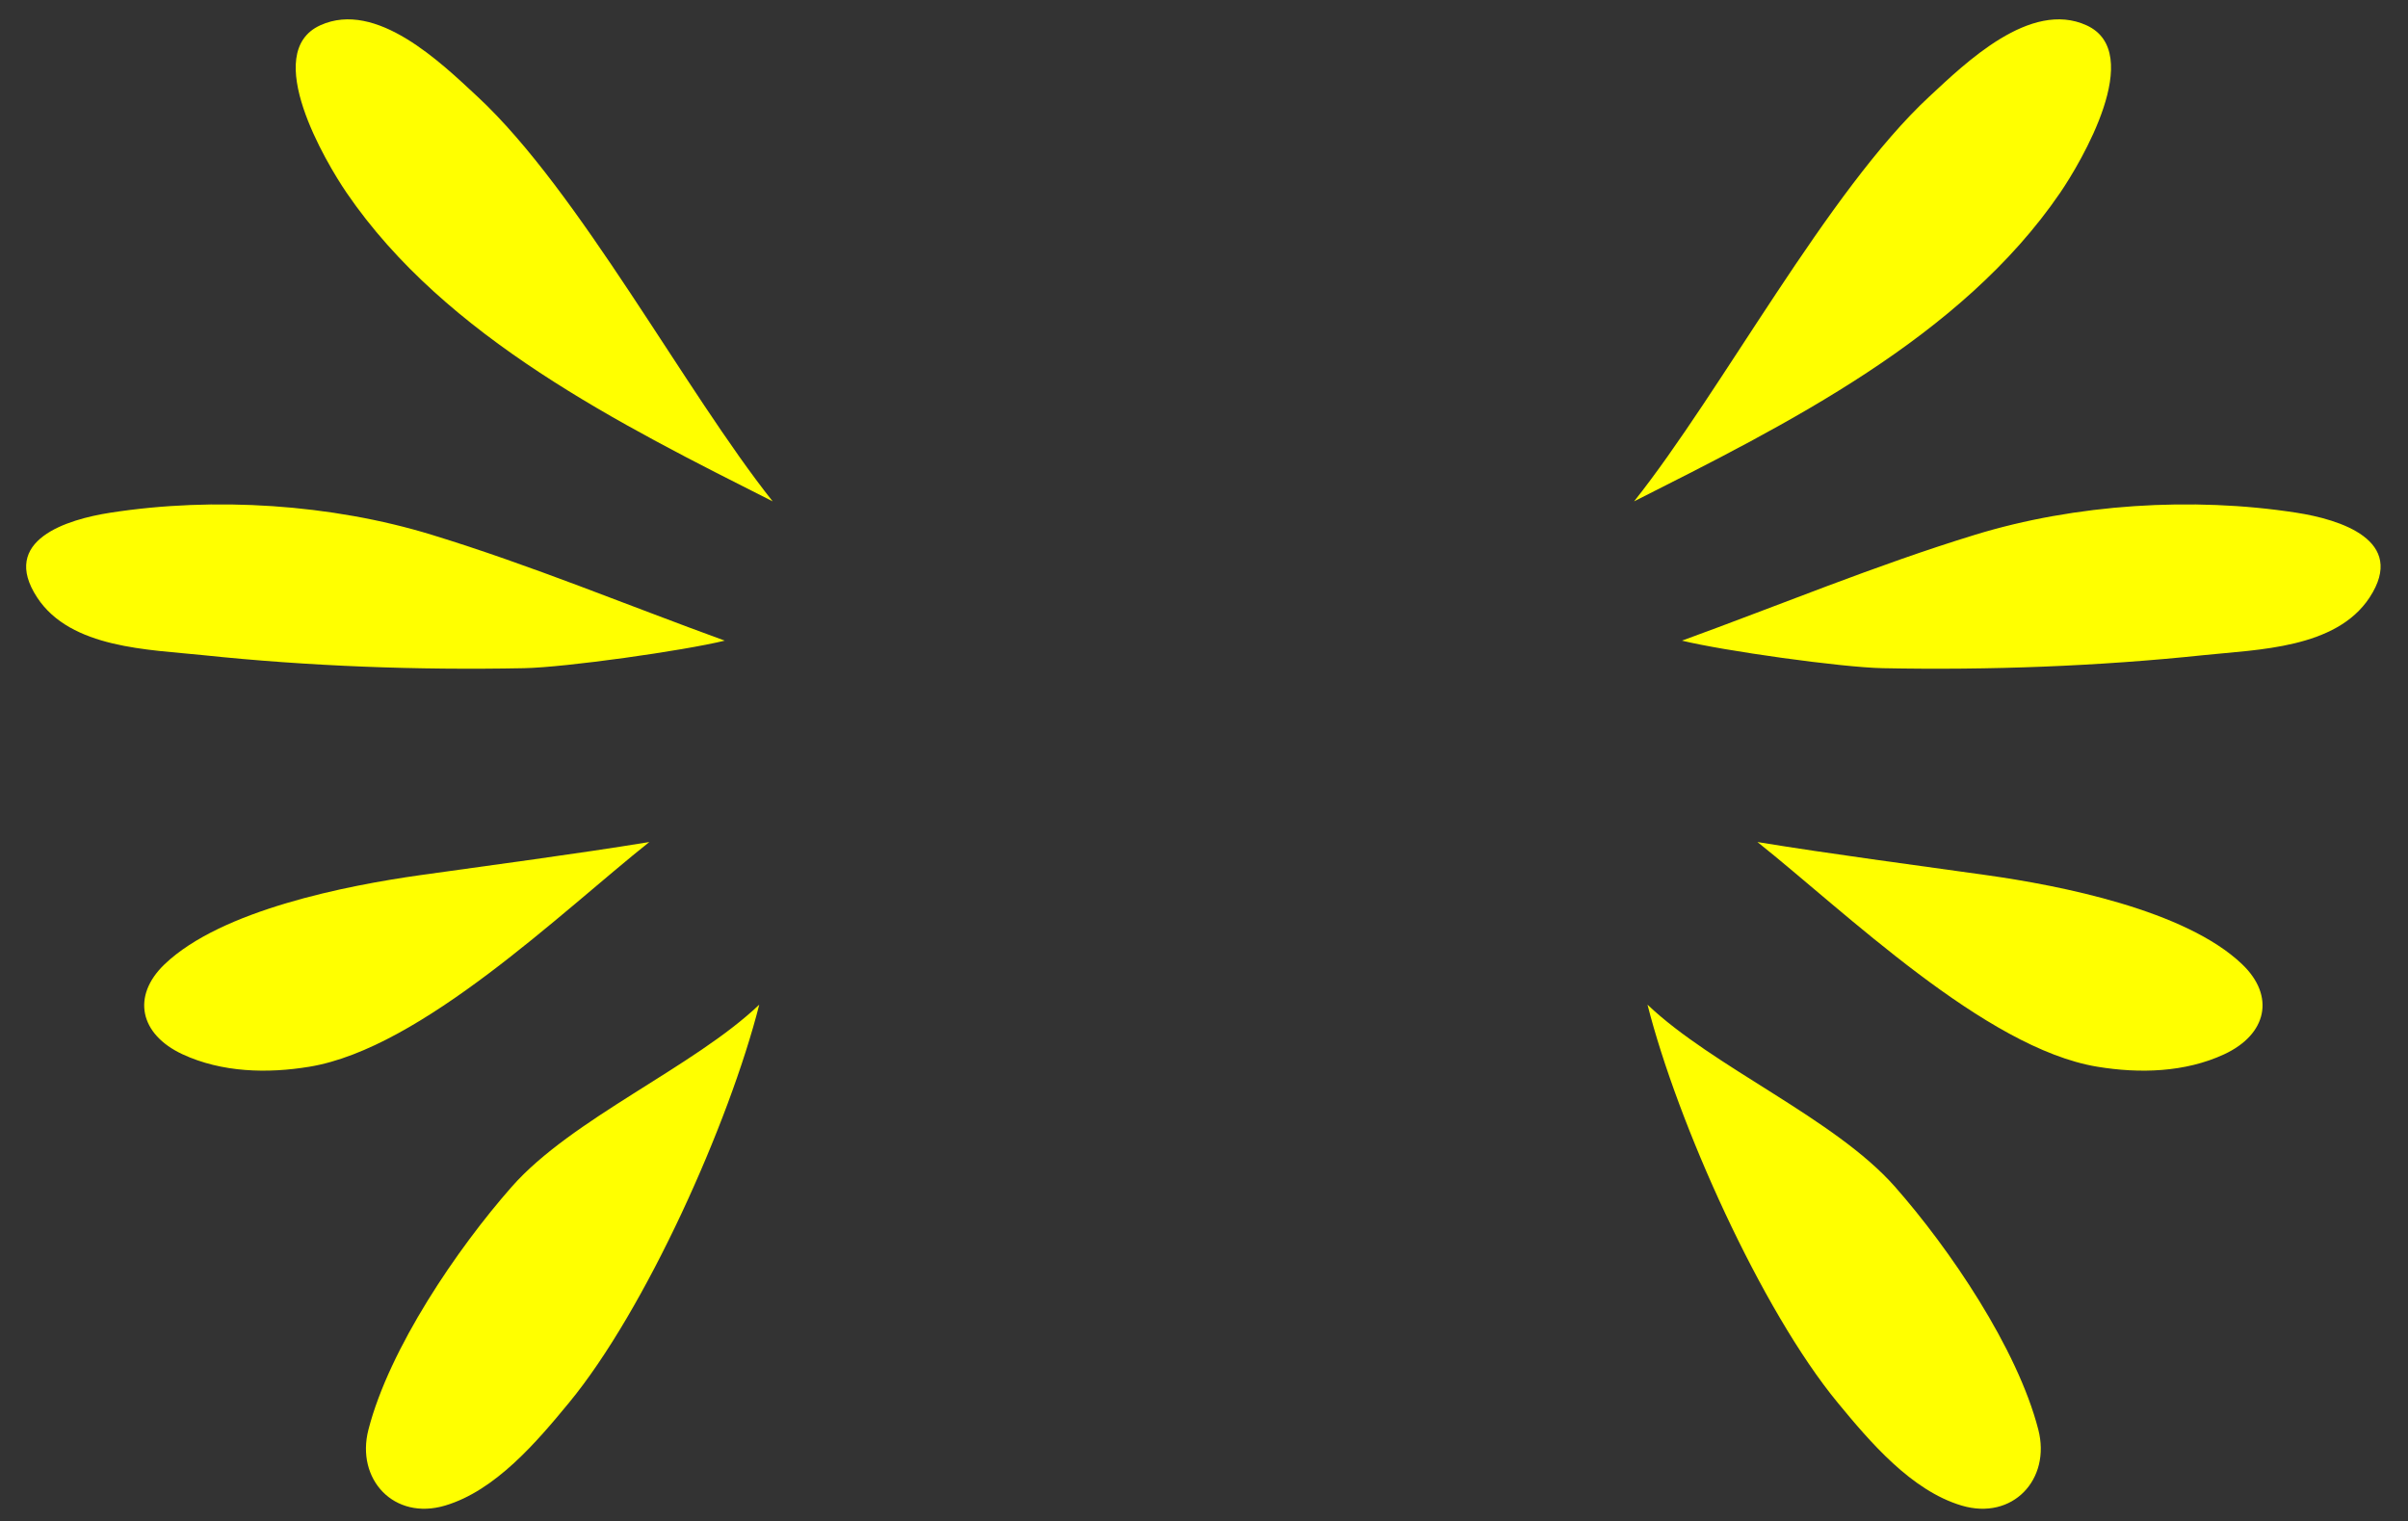 <?xml version="1.0" encoding="UTF-8" standalone="no"?><svg xmlns="http://www.w3.org/2000/svg" xmlns:xlink="http://www.w3.org/1999/xlink" clip-rule="evenodd" fill="#000000" fill-rule="evenodd" height="318.1" preserveAspectRatio="xMidYMid meet" stroke-linejoin="round" stroke-miterlimit="2" version="1" viewBox="-1.4 90.1 503.6 318.1" width="503.6" zoomAndPan="magnify"><rect x="-1.4" y="90.1" width="503.6" height="318.1" fill="#333333" stroke="none"/><g><g><path d="M0 0H500V500H0z" fill="none" transform="translate(.427)"/><g><g id="change1_1"><path d="M823.81,629.436C820.538,630.239 811.119,631.569 807.794,631.634C799.291,631.801 790.599,631.481 782.147,630.59C777.876,630.14 771.629,630.075 768.949,626C765.928,621.406 771.347,619.761 774.786,619.228C783.095,617.939 792.422,618.537 800.428,620.99C808.358,623.419 816.021,626.604 823.81,629.436ZM900.19,629.436C907.979,626.604 915.642,623.419 923.571,620.99C931.578,618.537 940.905,617.939 949.214,619.228C952.653,619.761 958.072,621.406 955.051,626C952.371,630.075 946.123,630.14 941.853,630.59C933.4,631.481 924.709,631.801 916.206,631.634C912.881,631.569 903.462,630.239 900.19,629.436ZM827.633,618.324C815.508,612.2 801.538,605.269 793.635,593.701C792,591.307 786.764,582.513 791.533,580.34C796.015,578.297 801.173,583.33 804.079,586.029C812.198,593.567 820.629,609.514 827.633,618.324ZM896.367,618.324C903.371,609.514 911.802,593.567 919.921,586.029C922.827,583.33 927.985,578.297 932.467,580.34C937.236,582.513 932,591.307 930.365,593.701C922.462,605.269 908.492,612.2 896.367,618.324ZM817.79,645.505C810.787,651.074 799.622,661.952 790.679,663.43C787.318,663.986 783.681,663.895 780.545,662.439C777.135,660.855 776.456,657.799 779.115,655.255C783.646,650.922 793.667,648.972 799.478,648.151C805.595,647.288 811.687,646.499 817.79,645.505ZM906.21,645.505C912.313,646.499 918.405,647.288 924.522,648.151C930.333,648.972 940.354,650.922 944.885,655.255C947.544,657.799 946.865,660.855 943.455,662.439C940.319,663.895 936.682,663.986 933.321,663.43C924.378,661.952 913.213,651.074 906.21,645.505ZM826.563,658.479C824.167,667.926 817.488,682.84 811.375,690.25C808.809,693.362 805.512,697.252 801.495,698.446C797.418,699.657 794.358,696.35 795.377,692.392C797.053,685.882 802.483,677.922 806.815,673.007C811.607,667.569 821.326,663.472 826.563,658.479ZM897.437,658.479C902.674,663.472 912.393,667.569 917.184,673.007C921.517,677.922 926.947,685.882 928.623,692.392C929.642,696.35 926.582,699.657 922.505,698.446C918.487,697.252 915.191,693.362 912.625,690.25C906.512,682.84 899.833,667.926 897.437,658.479Z" fill="#ffff00" transform="translate(-2009.033 -1425.68) scale(2.621)"/></g></g></g></g></svg>